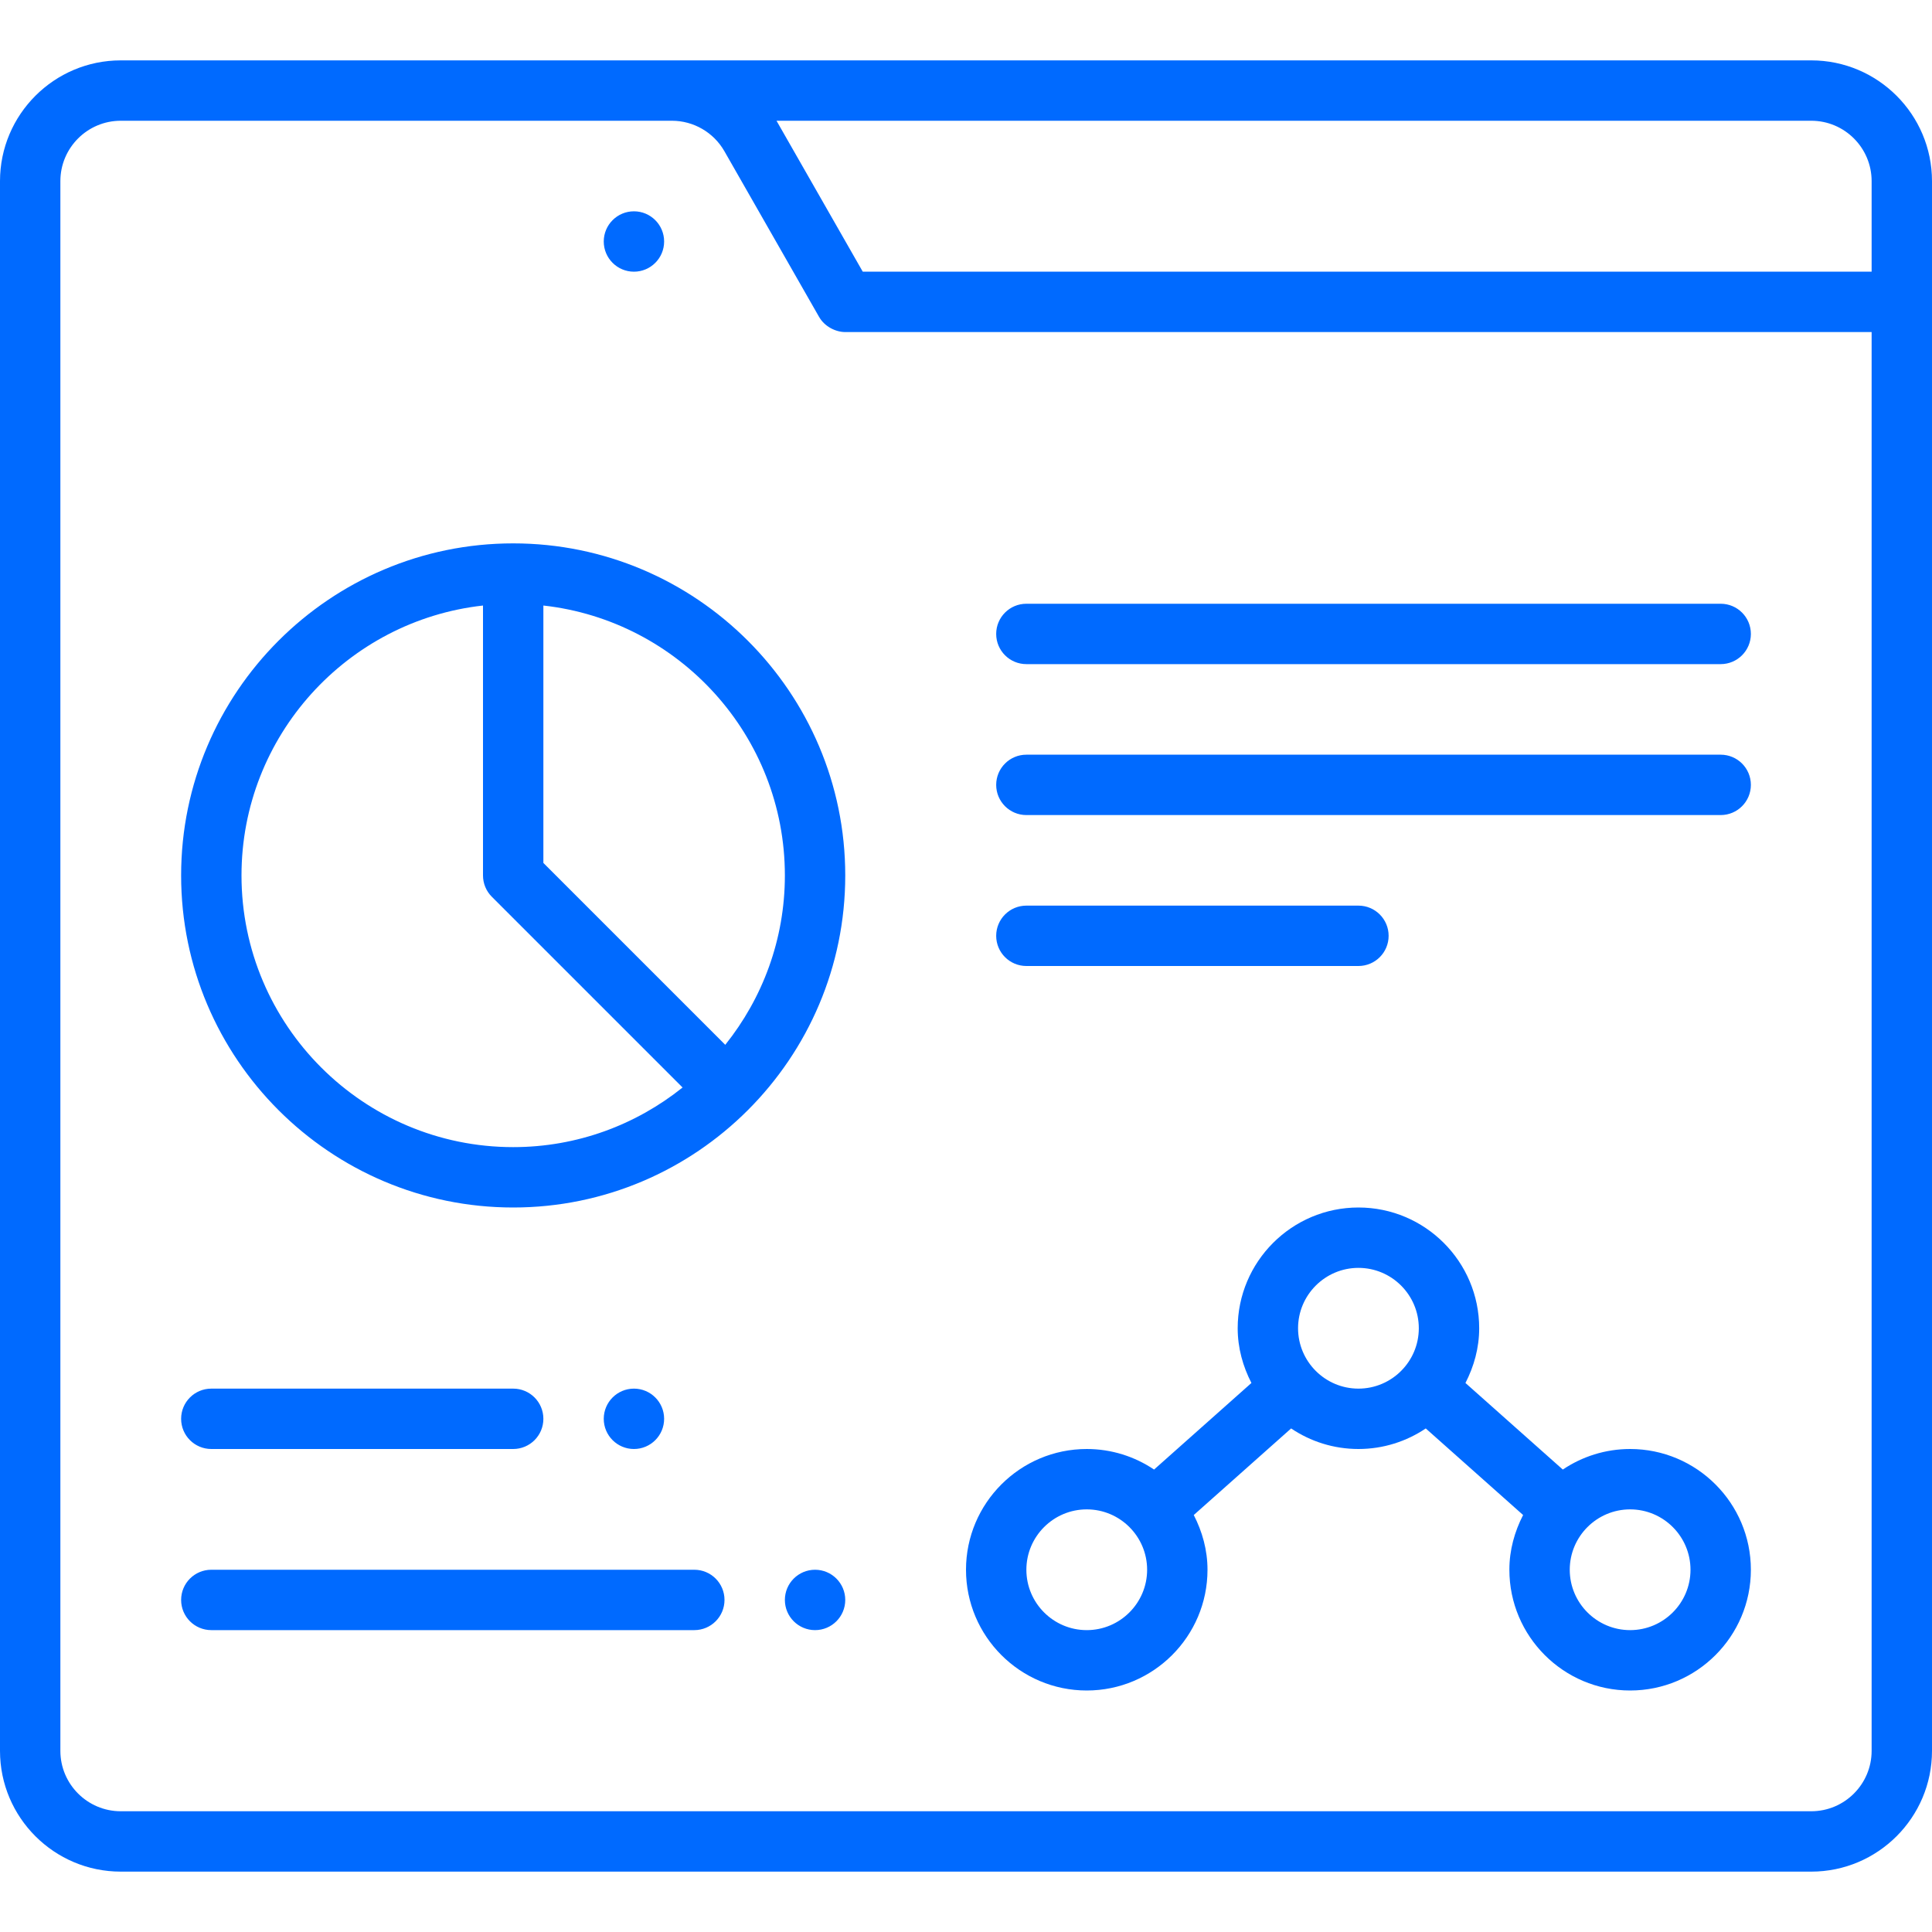 <svg width="64" height="64" viewBox="0 0 64 64" fill="none" xmlns="http://www.w3.org/2000/svg">
<g id="Frame 207">
<path id="Vector" d="M60 2H4C1.794 2 0 3.794 0 6V58C0 60.206 1.794 62 4 62H60C62.206 62 64 60.206 64 58V6C64 3.794 62.206 2 60 2ZM62 6V9H28.58L25.732 4.016C25.729 4.01 25.725 4.005 25.722 4H60C61.103 4 62 4.897 62 6ZM62 58C62 59.102 61.103 60 60 60H4C2.897 60 2 59.102 2 58V6C2 4.897 2.897 4 4 4H22.259C22.975 4 23.64 4.386 23.996 5.008L27.132 10.496C27.319 10.824 27.689 11 28 11H62V58ZM17 18C10.935 18 6 22.935 6 29C6 35.065 10.935 40 17 40C23.065 40 28 35.065 28 29C28 22.935 23.065 18 17 18ZM8 29C8 24.375 11.507 20.558 16 20.059V29C16 29.266 16.105 29.52 16.293 29.707L22.611 36.025C21.071 37.258 19.122 38 17 38C12.038 38 8 33.963 8 29ZM24.025 34.611L18 28.586V20.059C22.493 20.558 26 24.375 26 29C26 31.122 25.258 33.071 24.025 34.611ZM36 56C38.206 56 40 54.206 40 52C40 51.344 39.826 50.734 39.545 50.187L42.77 47.319C43.408 47.748 44.175 48 45 48C45.825 48 46.592 47.748 47.23 47.319L50.455 50.187C50.174 50.734 50 51.344 50 52C50 54.206 51.794 56 54 56C56.206 56 58 54.206 58 52C58 49.794 56.206 48 54 48C53.175 48 52.408 48.252 51.77 48.681L48.545 45.813C48.826 45.266 49 44.656 49 44C49 41.794 47.206 40 45 40C42.794 40 41 41.794 41 44C41 44.656 41.174 45.266 41.455 45.813L38.23 48.681C37.592 48.252 36.825 48 36 48C33.794 48 32 49.794 32 52C32 54.206 33.794 56 36 56ZM56 52C56 53.102 55.103 54 54 54C52.897 54 52 53.102 52 52C52 50.898 52.897 50 54 50C55.103 50 56 50.898 56 52ZM45 42C46.103 42 47 42.898 47 44C47 45.102 46.103 46 45 46C43.897 46 43 45.102 43 44C43 42.898 43.897 42 45 42ZM36 50C37.103 50 38 50.898 38 52C38 53.102 37.103 54 36 54C34.897 54 34 53.102 34 52C34 50.898 34.897 50 36 50ZM33 21C33 20.447 33.448 20 34 20H57C57.552 20 58 20.447 58 21C58 21.553 57.552 22 57 22H34C33.448 22 33 21.553 33 21ZM33 26C33 25.447 33.448 25 34 25H57C57.552 25 58 25.447 58 26C58 26.553 57.552 27 57 27H34C33.448 27 33 26.553 33 26ZM33 31C33 30.447 33.448 30 34 30H45C45.552 30 46 30.447 46 31C46 31.553 45.552 32 45 32H34C33.448 32 33 31.553 33 31ZM6 47C6 46.447 6.448 46 7 46H17C17.552 46 18 46.447 18 47C18 47.553 17.552 48 17 48H7C6.448 48 6 47.553 6 47ZM21 48C20.448 48 20 47.552 20 47C20 46.448 20.448 46 21 46C21.552 46 22 46.448 22 47C22 47.552 21.552 48 21 48ZM24 53C24 53.553 23.552 54 23 54H7C6.448 54 6 53.553 6 53C6 52.447 6.448 52 7 52H23C23.552 52 24 52.447 24 53ZM28 53C28 53.552 27.552 54 27 54C26.448 54 26 53.552 26 53C26 52.448 26.448 52 27 52C27.552 52 28 52.448 28 53ZM20 8C20 7.448 20.448 7 21 7C21.552 7 22 7.448 22 8C22 8.552 21.552 9 21 9C20.448 9 20 8.552 20 8Z" fill="#006AFF"/>
</g>
</svg>
